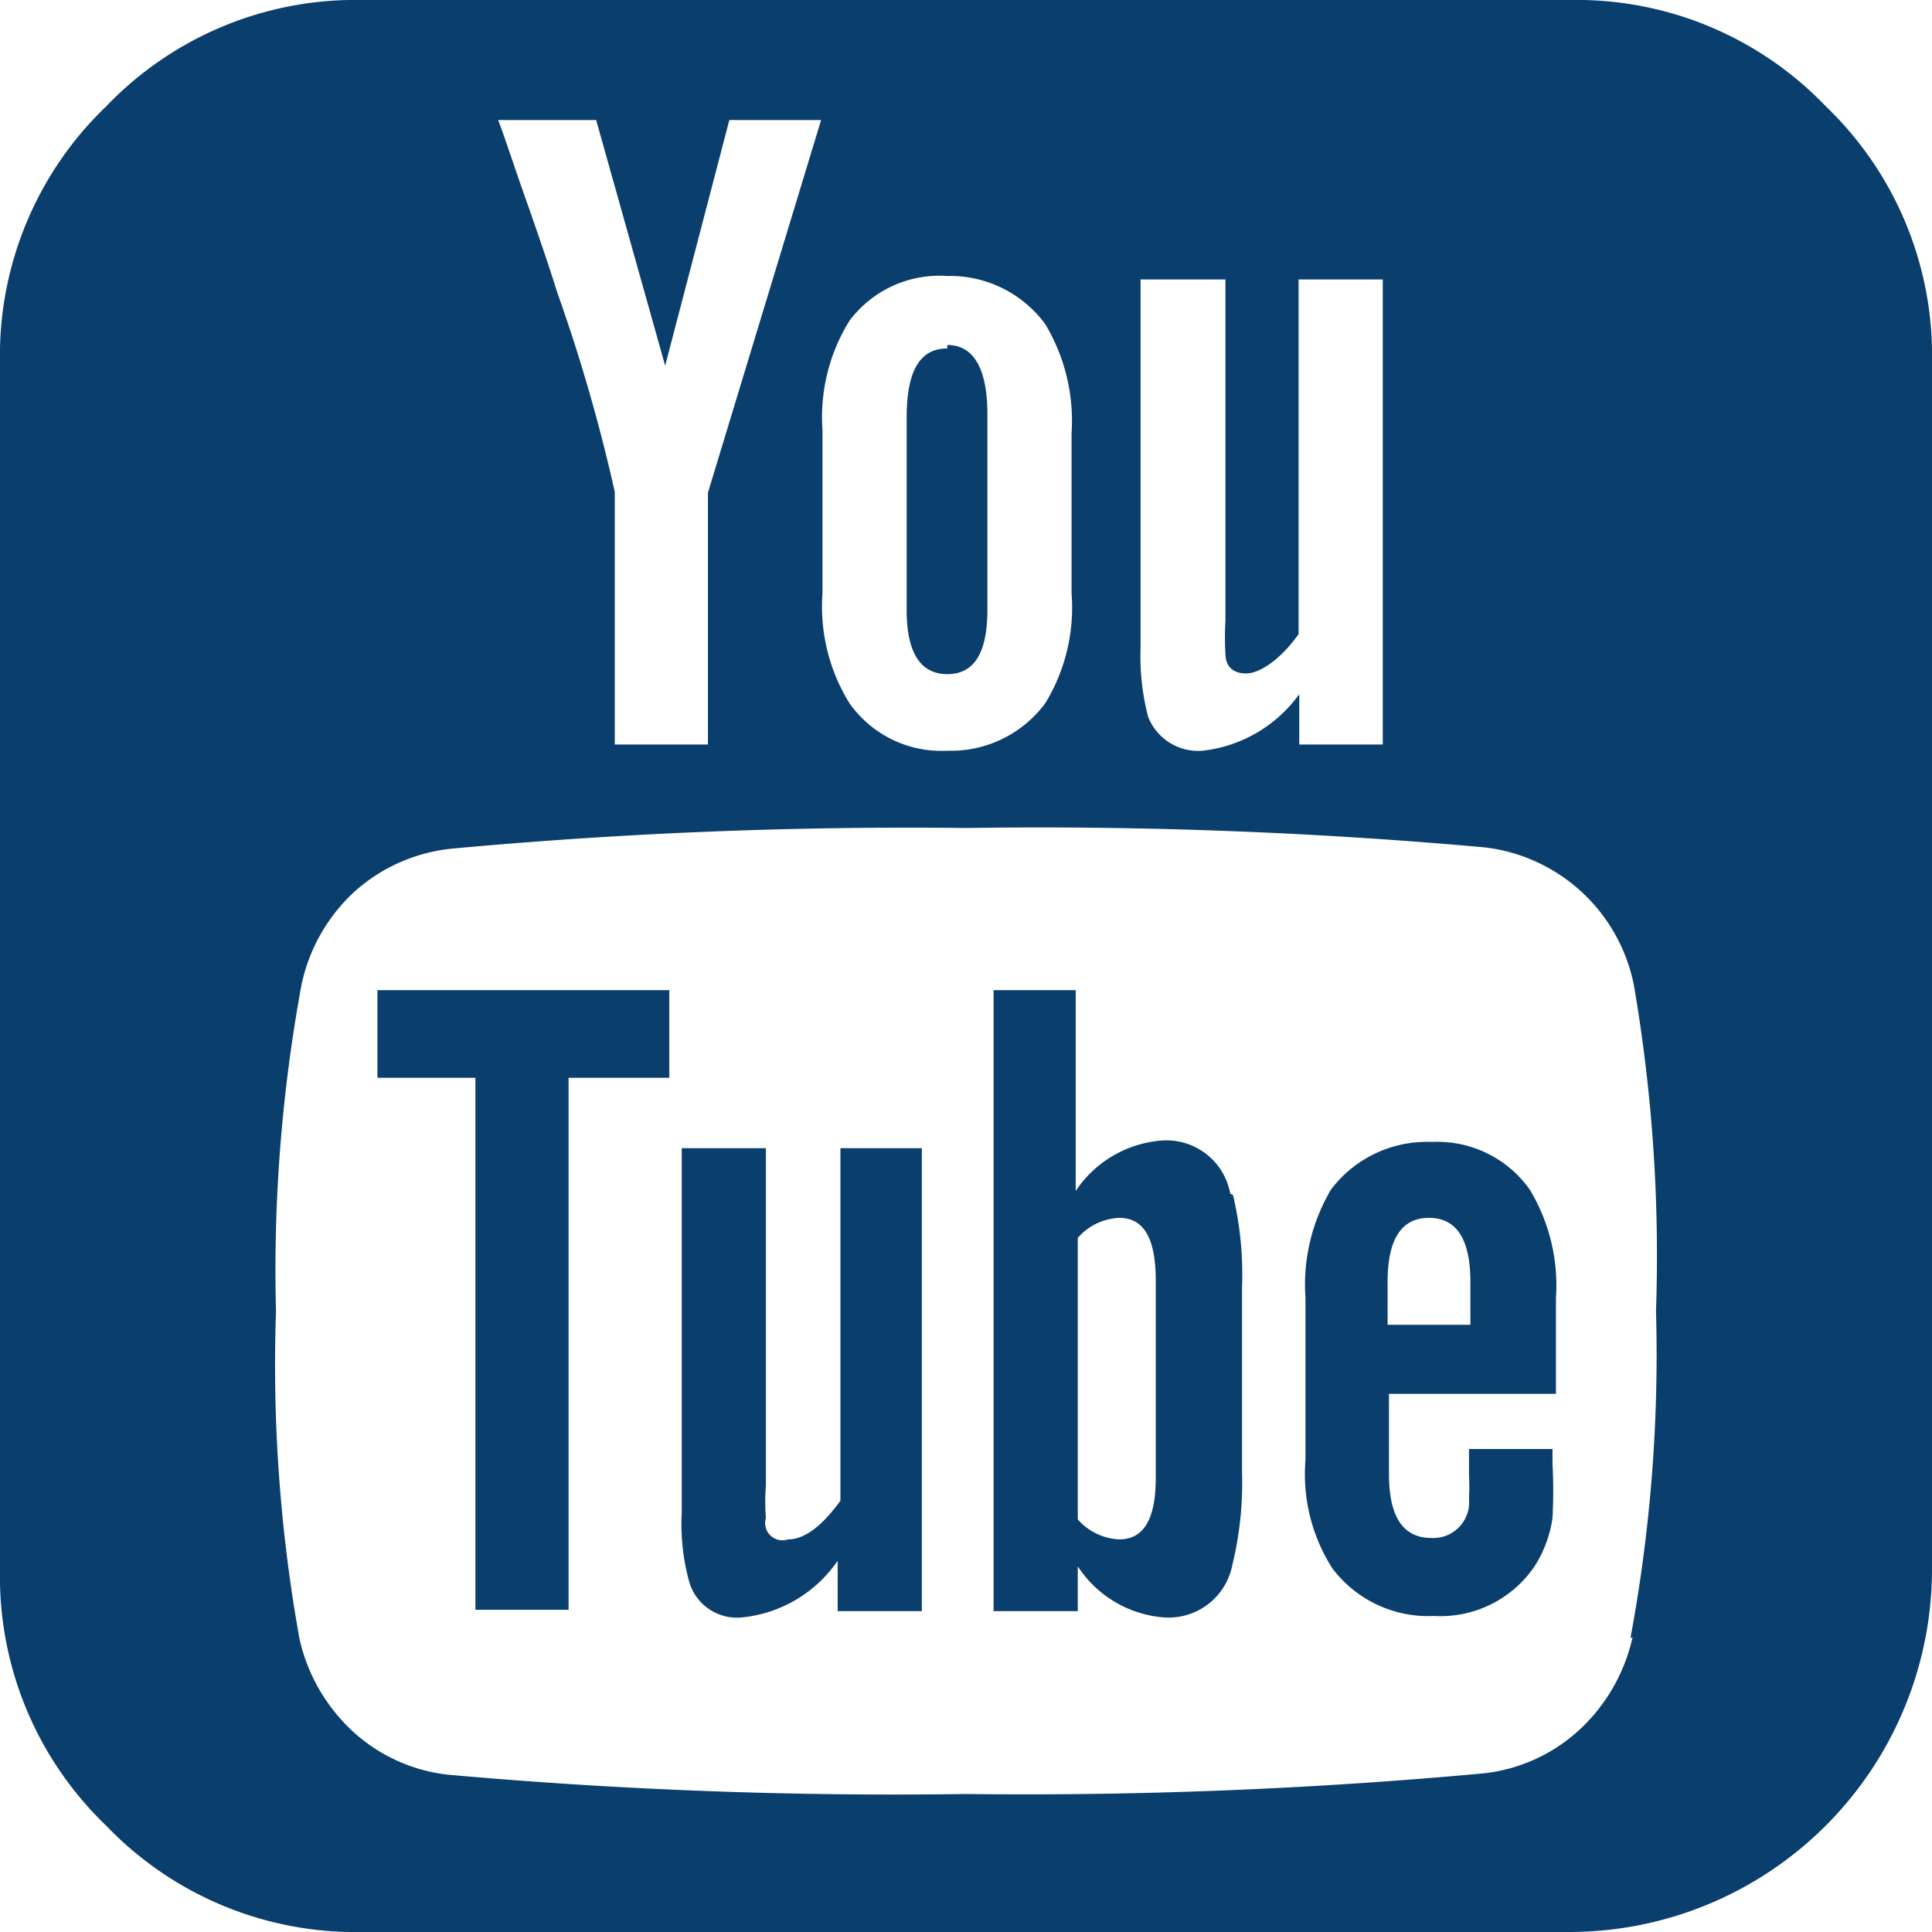 <svg xmlns="http://www.w3.org/2000/svg" viewBox="0 0 28 28"><defs><style>.cls-1{fill:#0a3e6d;}</style></defs><title>youtube-primary</title><g id="Ebene_2" data-name="Ebene 2"><g id="Ebene_1-2" data-name="Ebene 1"><path class="cls-1" d="M26.46,1.54A5,5,0,0,0,22.75,0H5.25A5,5,0,0,0,1.54,1.54,5,5,0,0,0,0,5.25v17.5a5,5,0,0,0,1.54,3.71A5,5,0,0,0,5.25,28h17.5A5.26,5.26,0,0,0,28,22.75V5.25a5,5,0,0,0-1.54-3.71m-7.63,8.52a2,2,0,0,1-1.4.82.78.78,0,0,1-.79-.49,3.48,3.48,0,0,1-.11-1V4.05h1.23V9a3.93,3.93,0,0,0,0,.47c0,.19.11.29.3.29s.49-.19.76-.57V4.05h1.22v6.74H18.83Zm-3.68.13a1.7,1.7,0,0,1-1.42.69,1.63,1.63,0,0,1-1.42-.69,2.66,2.66,0,0,1-.39-1.59V6.23a2.65,2.65,0,0,1,.39-1.58A1.63,1.63,0,0,1,13.73,4a1.71,1.71,0,0,1,1.42.7,2.73,2.73,0,0,1,.38,1.58V8.6a2.66,2.66,0,0,1-.38,1.59m-4.89.6H8.91V7.13a24.74,24.74,0,0,0-.83-2.88Q7.95,3.83,7.66,3c-.2-.56-.34-1-.44-1.26H8.64l1,3.56.93-3.56H11.9l-1.64,5.4Zm13.4,12.94a2.6,2.6,0,0,1-.77,1.34,2.44,2.44,0,0,1-1.38.63A72.54,72.54,0,0,1,14,26a72.54,72.54,0,0,1-7.51-.28,2.44,2.44,0,0,1-1.38-.63,2.6,2.6,0,0,1-.77-1.34A22.45,22.45,0,0,1,4,19a22.81,22.81,0,0,1,.37-4.73,2.55,2.55,0,0,1,.77-1.35,2.49,2.49,0,0,1,1.4-.62A72,72,0,0,1,14,12a72.28,72.28,0,0,1,7.51.28,2.5,2.5,0,0,1,2.17,2A23.16,23.16,0,0,1,24,19a22.45,22.45,0,0,1-.37,4.74M13.73,5.05c-.39,0-.59.31-.59,1V8.84c0,.62.2.93.59.93s.58-.31.58-.93V6c0-.64-.19-1-.58-1m7.56,16v.39a2.45,2.45,0,0,1,0,.3,1.09,1.09,0,0,1,0,.13.52.52,0,0,1-.54.47c-.42,0-.62-.31-.62-.93V20.2h2.42V18.81a2.69,2.69,0,0,0-.38-1.57,1.64,1.64,0,0,0-1.42-.69,1.74,1.74,0,0,0-1.46.69,2.71,2.71,0,0,0-.37,1.57v2.35a2.53,2.53,0,0,0,.39,1.57,1.74,1.74,0,0,0,1.47.69,1.65,1.65,0,0,0,1.46-.72A1.76,1.76,0,0,0,22.5,22a7.55,7.55,0,0,0,0-.79V21Zm-3.46-3.7a.94.94,0,0,0-1-.77,1.65,1.65,0,0,0-1.24.73V14.35H14.4v9h1.22v-.65a1.64,1.64,0,0,0,1.24.74.94.94,0,0,0,1-.76A5,5,0,0,0,18,21.33V18.67a5,5,0,0,0-.13-1.35m-5.69-.68v5.11c-.27.37-.52.56-.76.56A.25.25,0,0,1,11.1,22a2.91,2.91,0,0,1,0-.47V16.64H9.88v5.29a3.14,3.14,0,0,0,.11,1,.72.72,0,0,0,.77.51,1.91,1.91,0,0,0,1.38-.82v.73h1.22V16.64ZM5.47,14.35v1.27H6.89v7.71H8.24V15.62H9.7V14.35Zm14.64,4.23q0-.93.6-.93t.6.93v.62h-1.2Zm-3.89,3.73a.85.85,0,0,1-.6-.29V17.94a.85.85,0,0,1,.6-.29c.36,0,.53.3.53.91v2.86c0,.59-.17.89-.53.89"/></g></g></svg>
